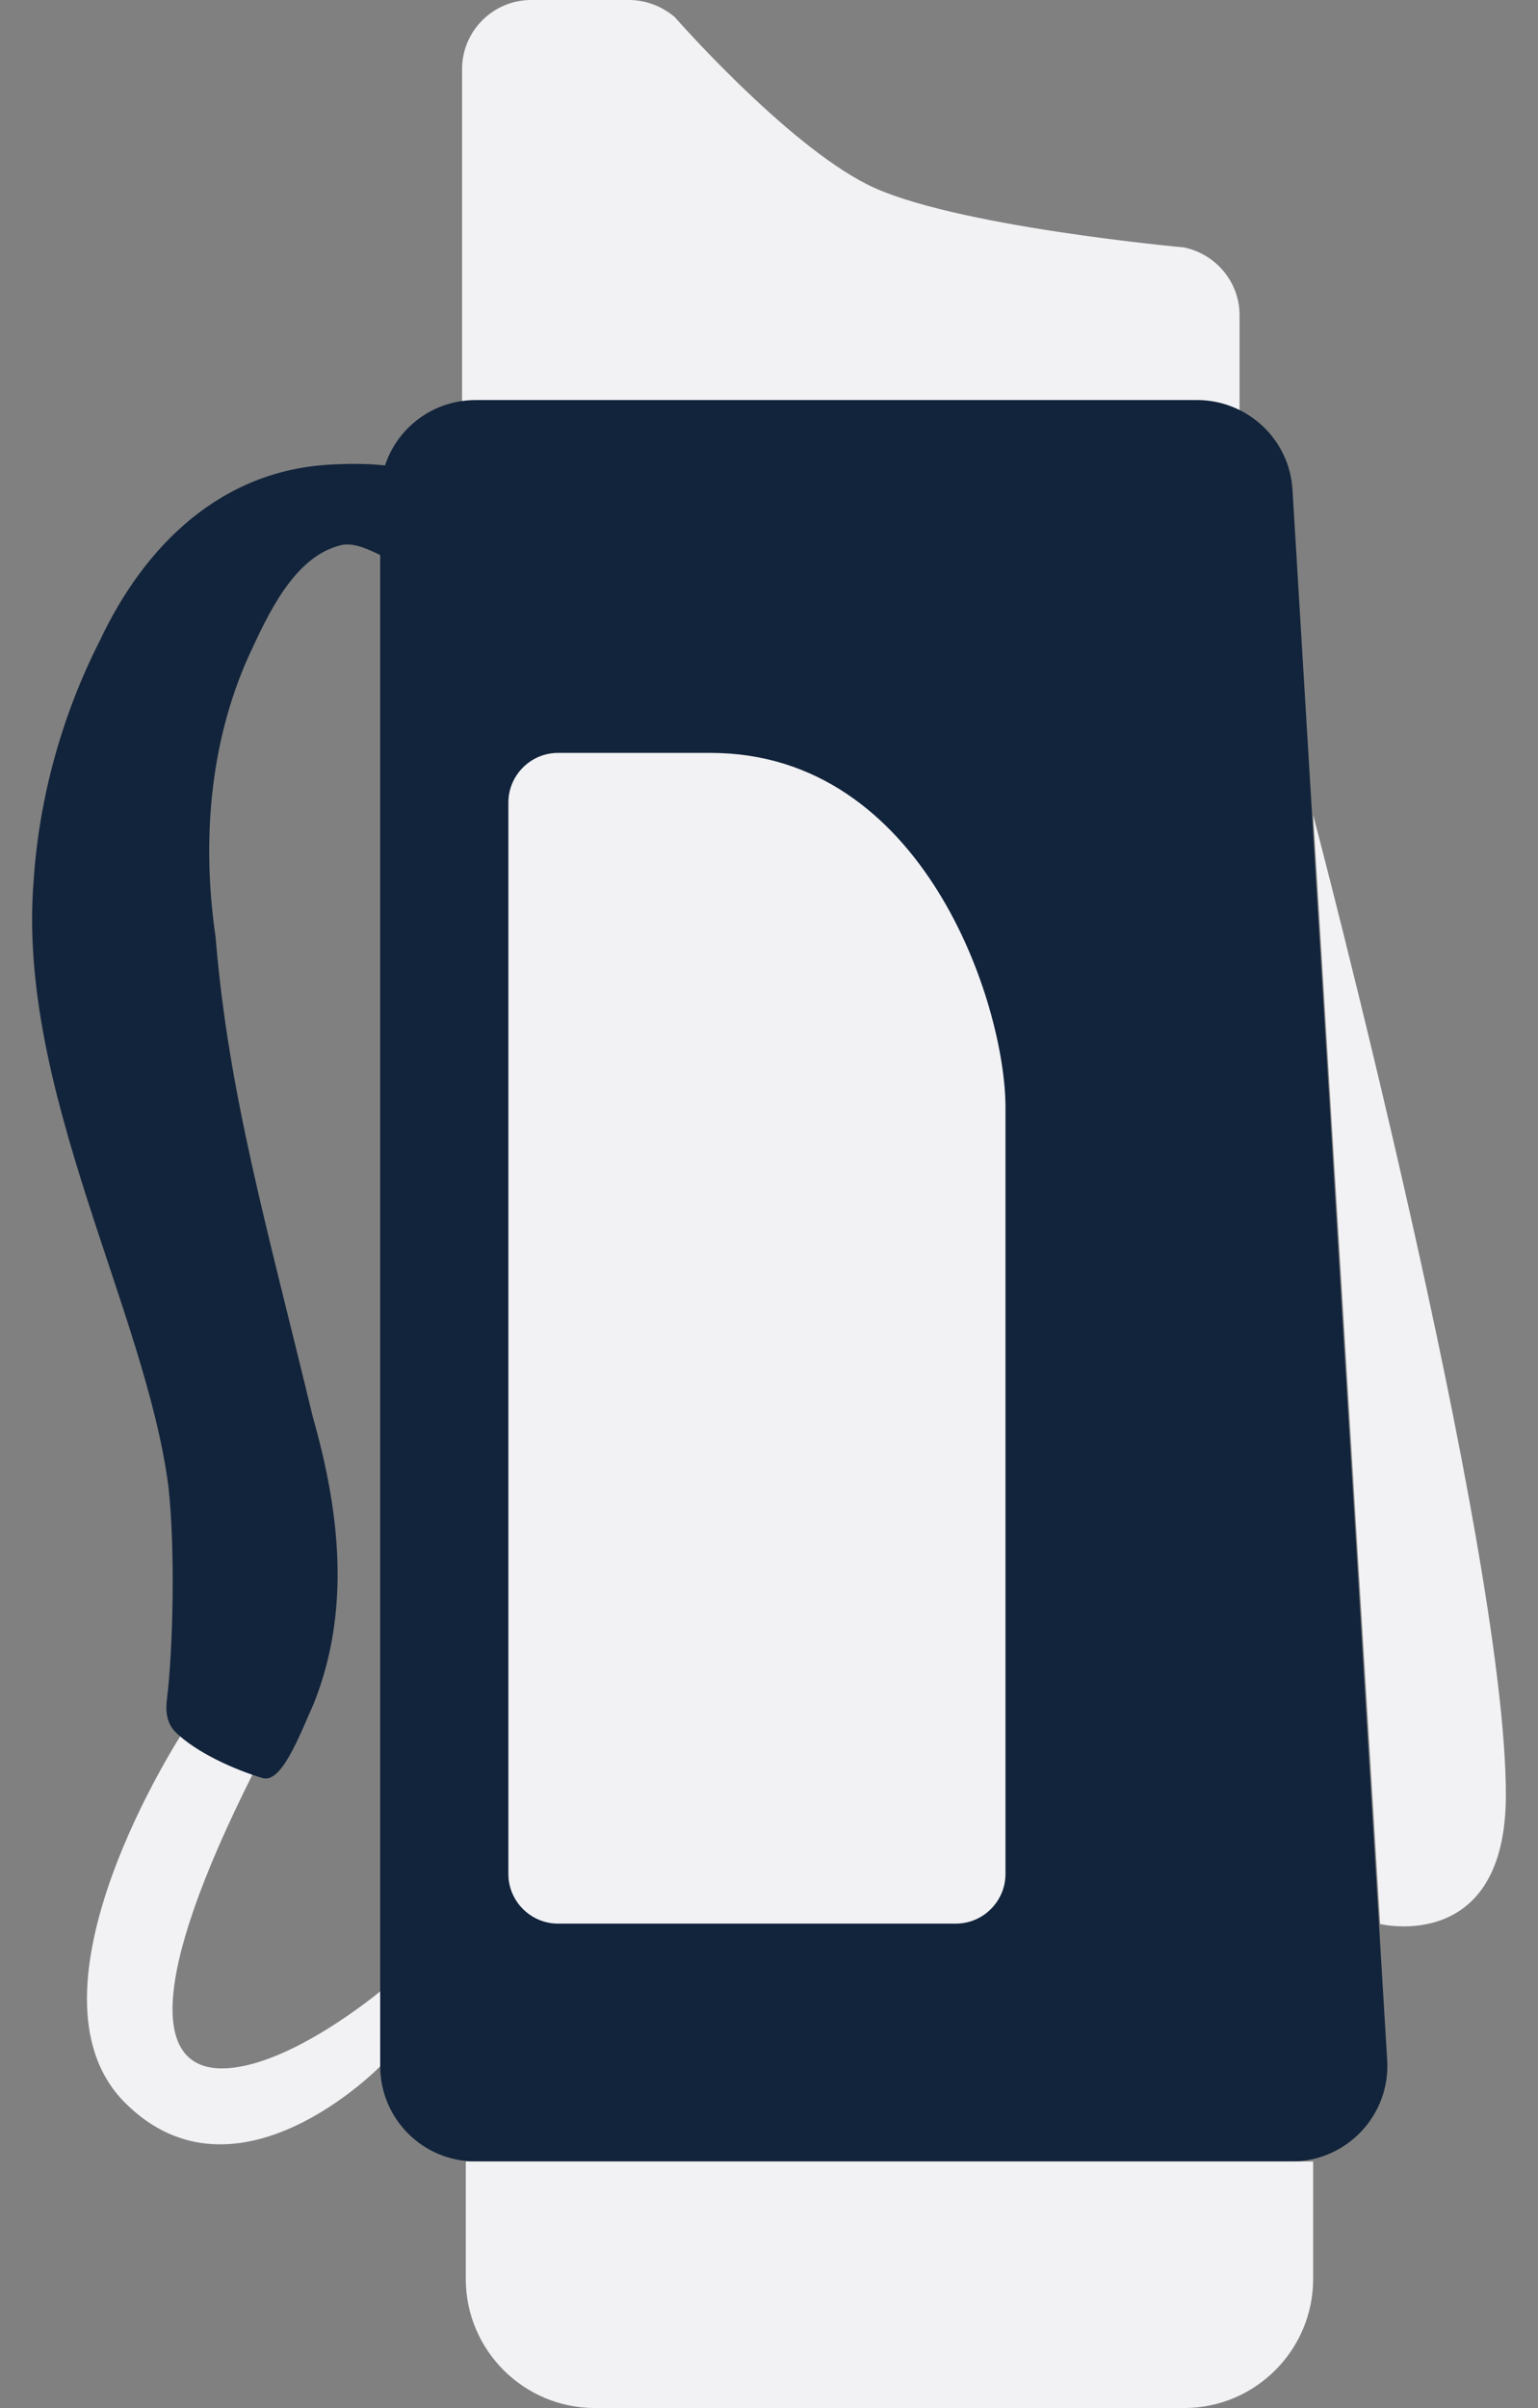 <svg width="46" height="72" viewBox="0 0 46 72" fill="none" xmlns="http://www.w3.org/2000/svg">
<rect x="0" y="0" width="46" height="72" fill="#808080" stroke="none"/>
<path d="M5.471 51.789C5.471 51.789 0.4 59.532 3.739 62.872C7.079 66.211 11.383 61.771 11.383 61.771V59.532C11.383 59.532 8.625 61.845 6.634 61.845C4.642 61.845 4.407 59.309 7.574 53.014L5.471 51.801V51.789Z" fill="#F2F2F5"/>
<path d="M13.82 13.012V2.066C13.82 0.928 14.748 0 15.886 0H18.817C19.312 0 19.794 0.186 20.178 0.507C20.178 0.507 23.468 4.267 25.942 5.517C28.416 6.766 35.404 7.397 35.404 7.397C36.369 7.595 37.074 8.436 37.074 9.425V13.012H13.82Z" fill="#F2F2F5"/>
<path d="M38.632 64.628H14.228C12.645 64.628 11.371 63.354 11.371 61.771V14.818C11.371 13.235 12.645 11.961 14.228 11.961H35.8C37.309 11.961 38.57 13.136 38.657 14.645L41.489 61.598C41.589 63.243 40.277 64.628 38.632 64.628Z" fill="#12243B"/>
<path d="M39.275 24.367C39.275 24.367 45.039 46.198 45.039 53.669C45.039 58.444 41.279 57.528 41.279 57.528L39.275 24.367Z" fill="#F2F2F5"/>
<path d="M28.589 57.516H16.69C15.873 57.516 15.205 56.848 15.205 56.032V23.996C15.205 23.18 15.873 22.512 16.69 22.512H21.254C27.636 22.512 30.073 30.032 30.073 33.112V56.032C30.073 56.848 29.405 57.516 28.589 57.516Z" fill="#F2F2F5"/>
<path d="M35.416 72H17.791C15.663 72 13.931 70.268 13.931 68.141V64.628H39.275V68.141C39.275 70.268 37.544 72 35.416 72Z" fill="#F2F2F5"/>
<path d="M12.187 14.299C12.051 13.915 11.693 13.928 11.025 13.878C10.654 13.866 10.295 13.866 9.911 13.89C6.634 14.051 4.333 16.278 2.972 19.184C1.859 21.374 1.167 23.86 1.006 26.334C0.499 32.58 4.358 39.185 5.038 44.454C5.248 46.347 5.174 49.377 4.989 50.837C4.951 51.183 4.989 51.517 5.236 51.777C5.854 52.395 7.017 52.915 7.846 53.162C8.415 53.347 8.947 51.913 9.38 50.948C10.505 48.14 10.159 45.184 9.355 42.364C7.969 36.612 6.832 32.704 6.448 28.016C6.04 25.233 6.25 22.252 7.438 19.617C8.031 18.331 8.798 16.673 10.146 16.315C10.814 16.104 11.68 16.908 12.014 16.785C12.101 16.76 12.163 16.661 12.2 16.575C12.361 16.092 12.361 14.954 12.224 14.336V14.299H12.187Z" fill="#12243B"/>
</svg>
